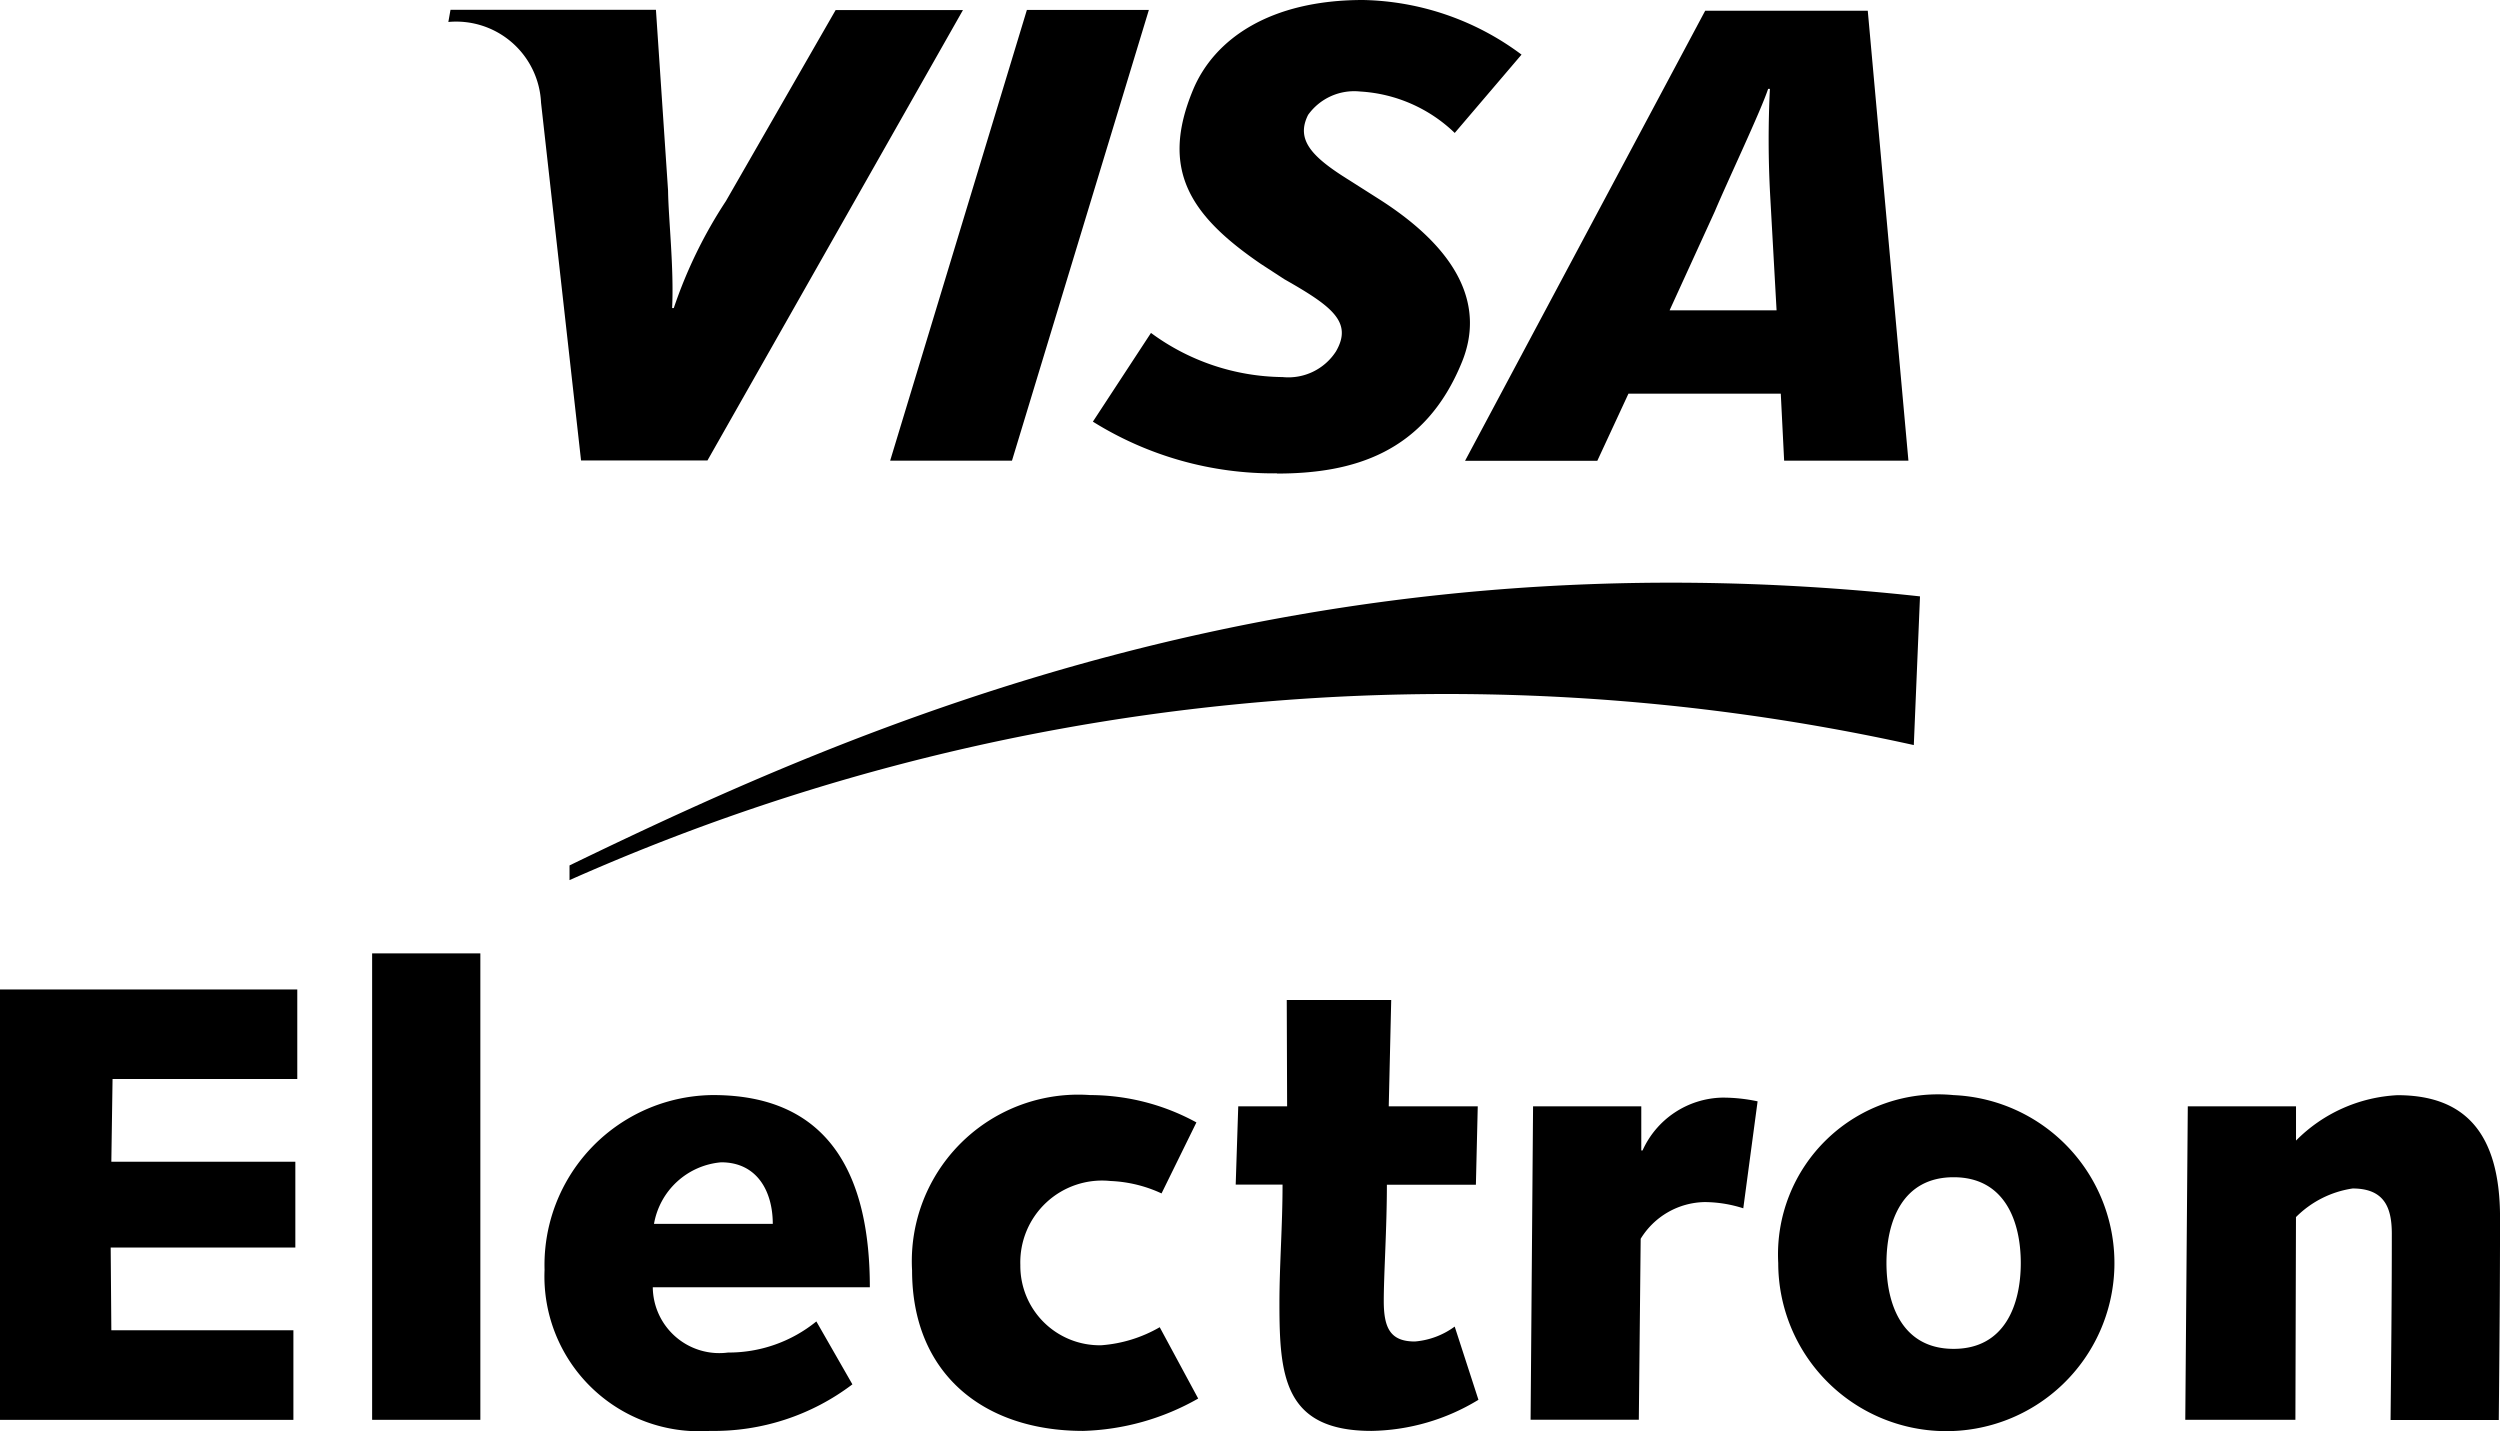 <svg xmlns="http://www.w3.org/2000/svg" xmlns:xlink="http://www.w3.org/1999/xlink" width="61.793" height="35.371" viewBox="0 0 61.793 35.371">
  <defs>
    <clipPath id="clip-path">
      <rect id="Rectángulo_316" data-name="Rectángulo 316" width="61.794" height="35.371" transform="translate(0 0)"/>
    </clipPath>
  </defs>
  <g id="Grupo_1133" data-name="Grupo 1133" clip-path="url(#clip-path)">
    <path id="Trazado_310" data-name="Trazado 310" d="M32.815,40.926a53.411,53.411,0,0,1,33.227-3.338l.153-3.675c-15.288-1.67-26.257,3.2-33.38,6.65Z" transform="translate(-18.738 -19.172)" fill-rule="evenodd"/>
    <path id="Trazado_311" data-name="Trazado 311" d="M0,57.009H7.348v2.214H2.782l-.03,2.045H7.3v2.121H2.736l.016,2.045h4.5v2.214H0Z" transform="translate(0 -32.553)" fill-rule="evenodd"/>
    <rect id="Rectángulo_315" data-name="Rectángulo 315" width="2.675" height="11.529" transform="translate(9.198 23.565)"/>
    <path id="Trazado_312" data-name="Trazado 312" d="M38.986,70.249A5.659,5.659,0,0,1,35.466,71.4a3.828,3.828,0,0,1-4.089-3.981,4.2,4.2,0,0,1,4.166-4.32c2.951,0,3.874,2.091,3.874,4.75H34.052a1.644,1.644,0,0,0,1.86,1.614,3.434,3.434,0,0,0,2.183-.769Zm-1.968-3.966c0-.8-.384-1.522-1.276-1.522a1.844,1.844,0,0,0-1.66,1.522Z" transform="translate(-17.917 -36.032)" fill-rule="evenodd"/>
    <path id="Trazado_313" data-name="Trazado 313" d="M59.626,70.6a6.082,6.082,0,0,1-2.844.8c-2.46,0-4.228-1.414-4.228-3.966a4.115,4.115,0,0,1,4.4-4.335,5.493,5.493,0,0,1,2.628.676L58.72,65.53a3.306,3.306,0,0,0-1.261-.307A2.021,2.021,0,0,0,55.23,67.3a1.962,1.962,0,0,0,2,1.983,3.377,3.377,0,0,0,1.445-.446Z" transform="translate(-30.01 -36.032)" fill-rule="evenodd"/>
    <path id="Trazado_314" data-name="Trazado 314" d="M71.263,60.247h1.208l-.009-2.629h2.582l-.061,2.629h2.2l-.046,1.937h-2.2c0,1.076-.077,2.214-.077,2.875,0,.677.169,1,.769,1a1.929,1.929,0,0,0,.984-.369L77.2,67.5a5.229,5.229,0,0,1-2.644.769c-2.168,0-2.275-1.368-2.275-3.152,0-.953.077-1.906.077-2.936H71.2Z" transform="translate(-40.657 -32.901)" fill-rule="evenodd"/>
    <path id="Trazado_315" data-name="Trazado 315" d="M88.25,63.459h2.675v1.091h.031a2.213,2.213,0,0,1,1.968-1.307,4.144,4.144,0,0,1,.876.092l-.354,2.644a3.165,3.165,0,0,0-.953-.154,1.893,1.893,0,0,0-1.583.907l-.046,4.473H88.189Z" transform="translate(-50.357 -36.113)" fill-rule="evenodd"/>
    <path id="Trazado_316" data-name="Trazado 316" d="M106.792,63.1a4.155,4.155,0,1,1-4.335,4.151,3.956,3.956,0,0,1,4.335-4.151m0,6.272c1.276,0,1.66-1.107,1.66-2.121s-.384-2.121-1.66-2.121-1.66,1.107-1.66,2.121.384,2.121,1.66,2.121" transform="translate(-58.504 -36.032)" fill-rule="evenodd"/>
    <path id="Trazado_317" data-name="Trazado 317" d="M125.975,63.378h2.675v.846a3.794,3.794,0,0,1,2.506-1.122c1.645,0,2.537.907,2.537,3.028,0,1.583-.015,3.29-.031,5h-2.675c.015-1.491.031-3,.031-4.6,0-.63-.169-1.122-.969-1.122a2.494,2.494,0,0,0-1.4.707l-.014,5.011h-2.722Z" transform="translate(-71.899 -36.032)" fill-rule="evenodd"/>
    <path id="Trazado_318" data-name="Trazado 318" d="M51.289,11.713,54.669.571h3.015L54.3,11.713Z" transform="translate(-29.287 -0.326)" fill-rule="evenodd"/>
    <path id="Trazado_319" data-name="Trazado 319" d="M35.406.577,32.693,5.3a11.476,11.476,0,0,0-1.288,2.644h-.041c.048-.991-.091-2.208-.1-2.9l-.3-4.472H25.886l-.053.3a2.1,2.1,0,0,1,2.291,1.995l.989,8.844h3.124L38.553.577Z" transform="translate(-14.751 -0.329)" fill-rule="evenodd"/>
    <path id="Trazado_320" data-name="Trazado 320" d="M92.3,11.741l-.083-1.657-3.765,0-.77,1.66H84.413L90.348.62h4.019l1.005,11.121Zm-.346-6.572a25.424,25.424,0,0,1-.006-2.618h-.044c-.184.554-.973,2.214-1.319,3.031L89.469,8.024h2.644Z" transform="translate(-48.201 -0.354)" fill-rule="evenodd"/>
    <path id="Trazado_321" data-name="Trazado 321" d="M67.52,11.7a8.427,8.427,0,0,1-4.55-1.278l1.436-2.193a5.569,5.569,0,0,0,3.253,1.091,1.4,1.4,0,0,0,1.32-.635c.42-.725-.1-1.115-1.274-1.782l-.581-.378c-1.746-1.193-2.5-2.326-1.68-4.3C65.969.959,67.356,0,69.645,0a6.75,6.75,0,0,1,3.92,1.35L71.914,3.286a3.671,3.671,0,0,0-2.338-1.024,1.4,1.4,0,0,0-1.286.577c-.314.622.1,1.046,1.019,1.616l.692.44c2.12,1.336,2.625,2.738,2.093,4.049-.914,2.256-2.7,2.761-4.575,2.761" transform="translate(-35.957 0)" fill-rule="evenodd"/>
  </g>
</svg>
